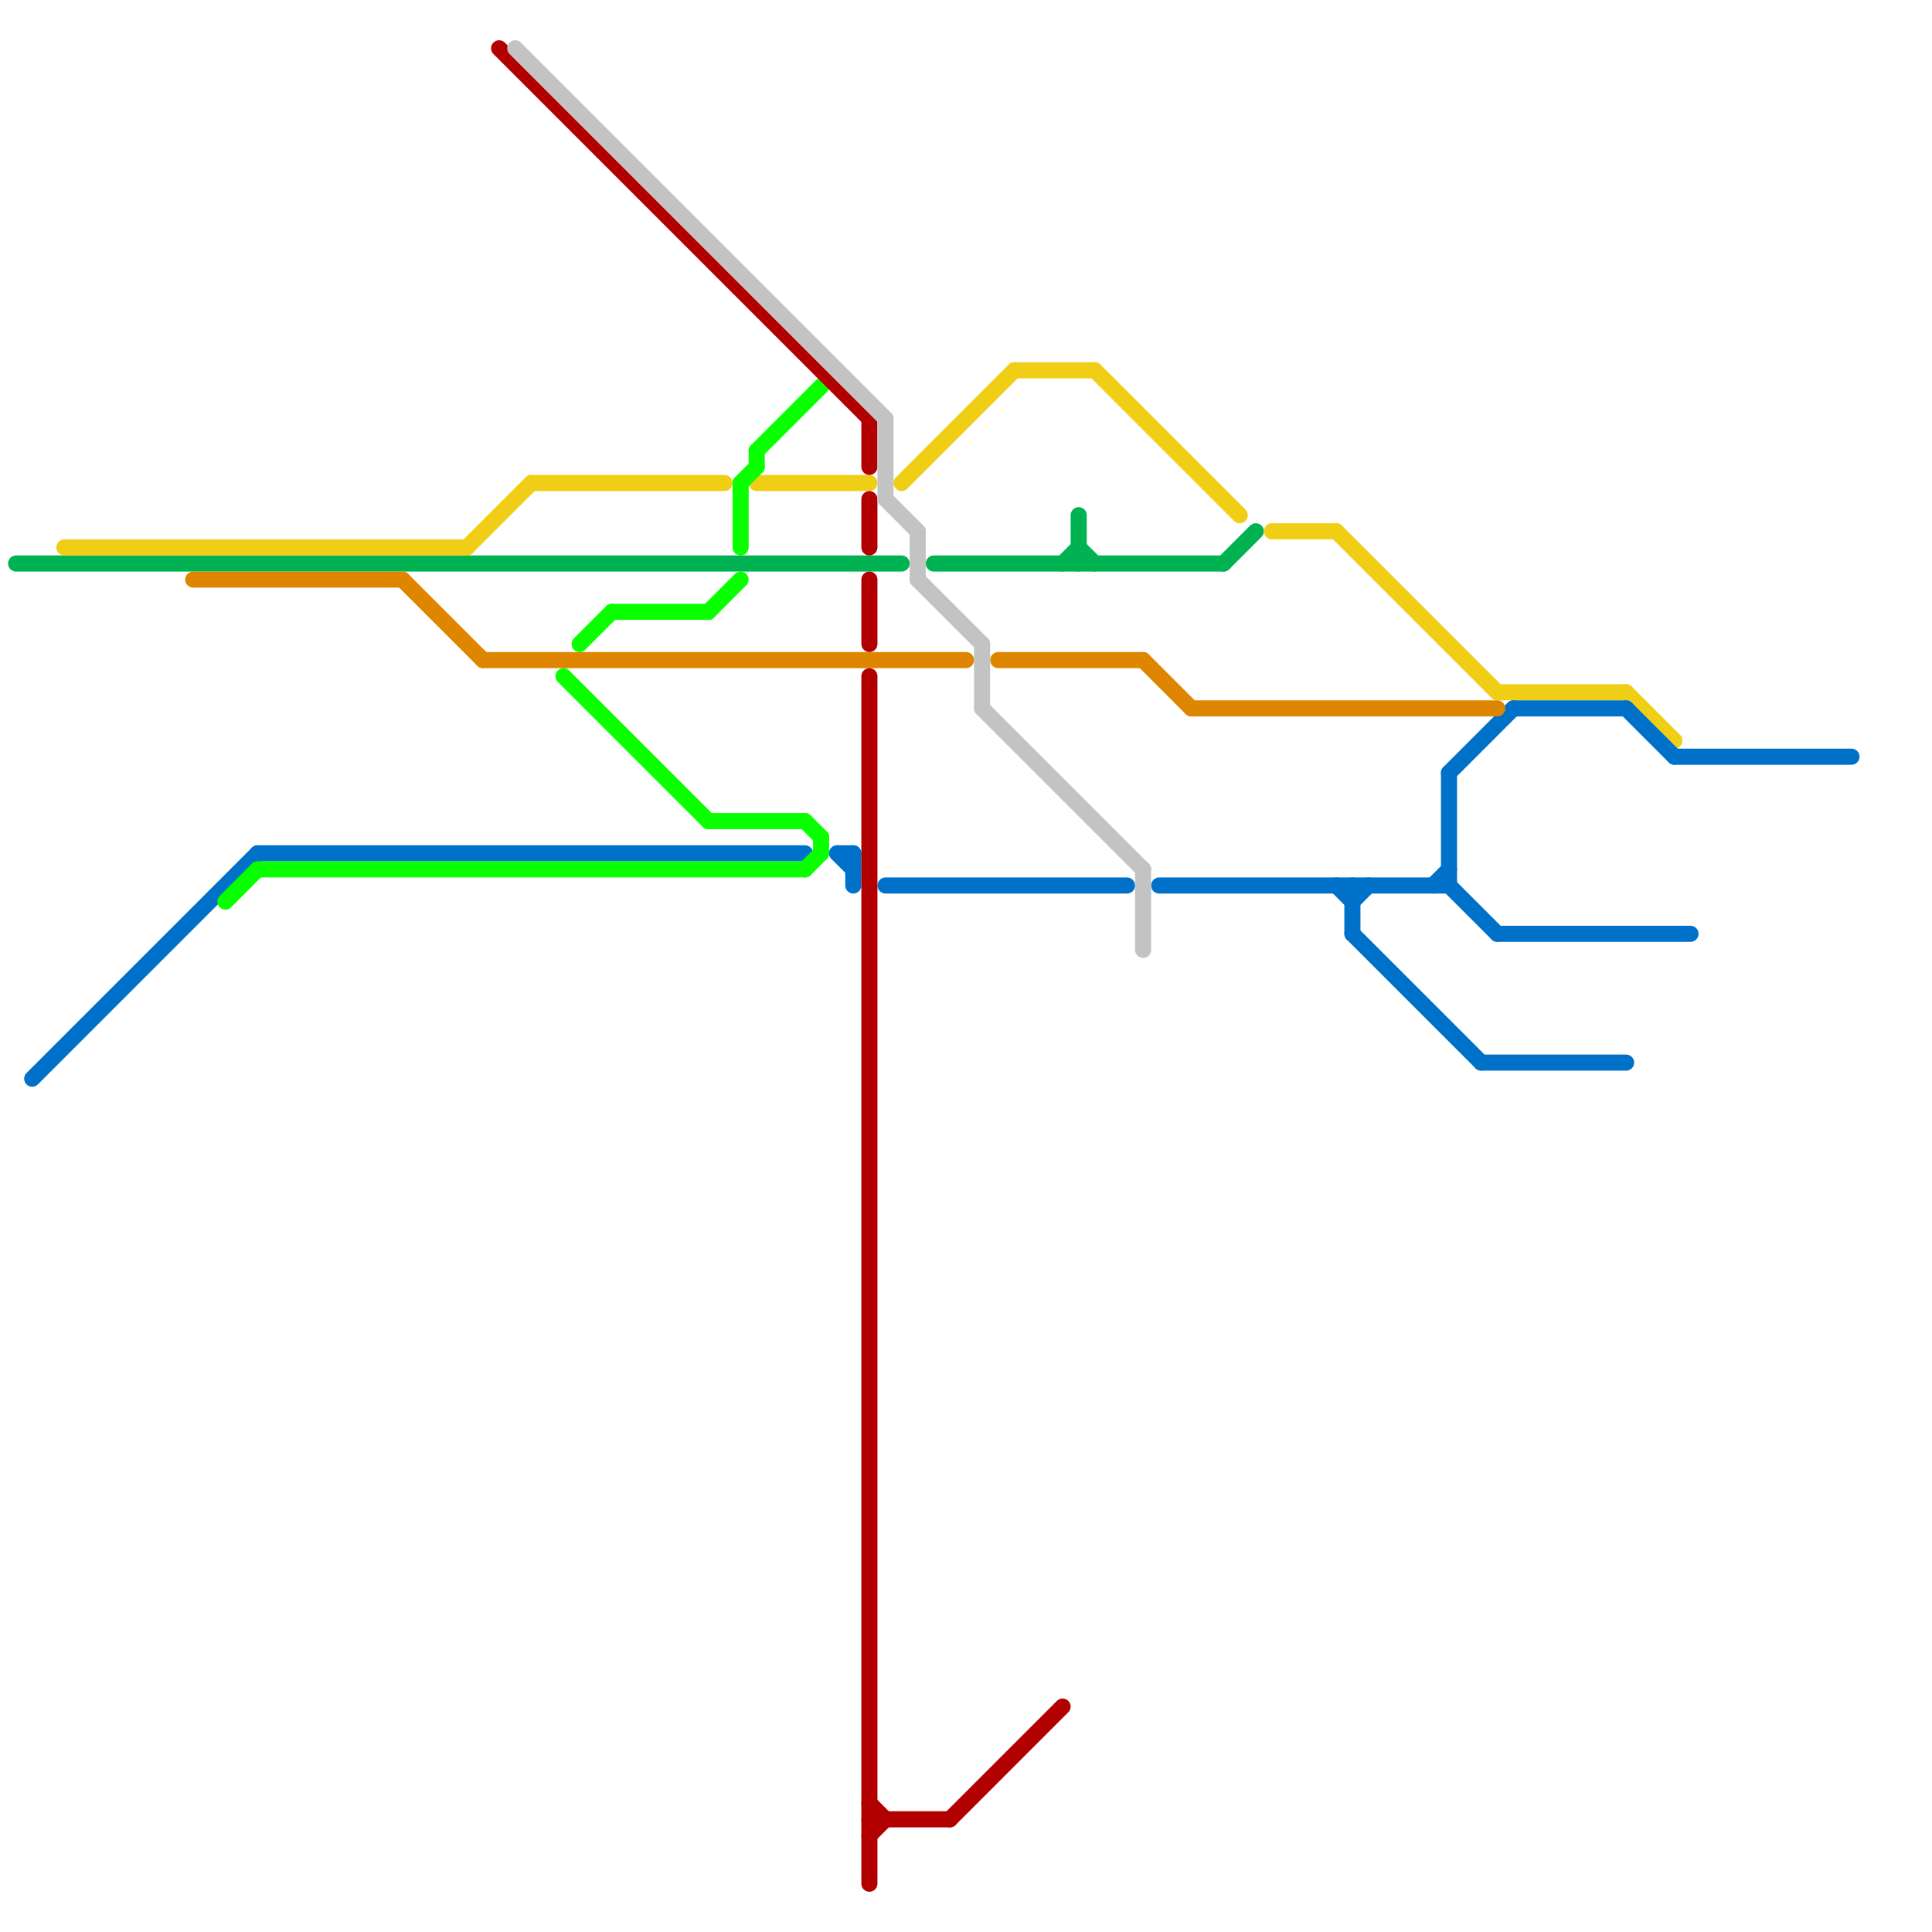 
<svg version="1.1" xmlns="http://www.w3.org/2000/svg" viewBox="0 0 120 120">
<style>text { font: 1px Helvetica; font-weight: 600; white-space: pre; dominant-baseline: central; } line { stroke-width: 1; fill: none; stroke-linecap: round; stroke-linejoin: round; } .c0 { stroke: #00b251 } .c1 { stroke: #f0ce15 } .c2 { stroke: #0071c9 } .c3 { stroke: #df8600 } .c4 { stroke: #0aff00 } .c5 { stroke: #b20000 } .c6 { stroke: #c3c3c4 }</style><defs><g id="wm-xf"><circle r="1.2" fill="#000"/><circle r="0.9" fill="#fff"/><circle r="0.6" fill="#000"/><circle r="0.3" fill="#fff"/></g><g id="wm"><circle r="0.6" fill="#000"/><circle r="0.3" fill="#fff"/></g></defs><line class="c0" x1="58" y1="35" x2="76" y2="35"/><line class="c0" x1="67" y1="32" x2="67" y2="35"/><line class="c0" x1="76" y1="35" x2="78" y2="33"/><line class="c0" x1="67" y1="34" x2="68" y2="35"/><line class="c0" x1="66" y1="35" x2="67" y2="34"/><line class="c0" x1="1" y1="35" x2="56" y2="35"/><line class="c1" x1="79" y1="33" x2="83" y2="33"/><line class="c1" x1="83" y1="33" x2="93" y2="43"/><line class="c1" x1="101" y1="43" x2="104" y2="46"/><line class="c1" x1="56" y1="30" x2="63" y2="23"/><line class="c1" x1="93" y1="43" x2="101" y2="43"/><line class="c1" x1="47" y1="30" x2="54" y2="30"/><line class="c1" x1="29" y1="34" x2="33" y2="30"/><line class="c1" x1="68" y1="23" x2="77" y2="32"/><line class="c1" x1="4" y1="34" x2="29" y2="34"/><line class="c1" x1="63" y1="23" x2="68" y2="23"/><line class="c1" x1="33" y1="30" x2="45" y2="30"/><line class="c2" x1="90" y1="55" x2="93" y2="58"/><line class="c2" x1="90" y1="48" x2="90" y2="55"/><line class="c2" x1="55" y1="55" x2="70" y2="55"/><line class="c2" x1="84" y1="58" x2="92" y2="66"/><line class="c2" x1="83" y1="55" x2="84" y2="56"/><line class="c2" x1="101" y1="44" x2="104" y2="47"/><line class="c2" x1="84" y1="55" x2="84" y2="58"/><line class="c2" x1="89" y1="55" x2="90" y2="54"/><line class="c2" x1="53" y1="53" x2="53" y2="55"/><line class="c2" x1="93" y1="58" x2="105" y2="58"/><line class="c2" x1="52" y1="53" x2="53" y2="54"/><line class="c2" x1="92" y1="66" x2="101" y2="66"/><line class="c2" x1="16" y1="53" x2="50" y2="53"/><line class="c2" x1="84" y1="56" x2="85" y2="55"/><line class="c2" x1="72" y1="55" x2="90" y2="55"/><line class="c2" x1="2" y1="67" x2="16" y2="53"/><line class="c2" x1="52" y1="53" x2="53" y2="53"/><line class="c2" x1="104" y1="47" x2="115" y2="47"/><line class="c2" x1="94" y1="44" x2="101" y2="44"/><line class="c2" x1="90" y1="48" x2="94" y2="44"/><line class="c3" x1="30" y1="41" x2="60" y2="41"/><line class="c3" x1="71" y1="41" x2="74" y2="44"/><line class="c3" x1="25" y1="36" x2="30" y2="41"/><line class="c3" x1="74" y1="44" x2="93" y2="44"/><line class="c3" x1="62" y1="41" x2="71" y2="41"/><line class="c3" x1="12" y1="36" x2="25" y2="36"/><line class="c4" x1="16" y1="54" x2="50" y2="54"/><line class="c4" x1="51" y1="52" x2="51" y2="53"/><line class="c4" x1="46" y1="30" x2="47" y2="29"/><line class="c4" x1="47" y1="28" x2="47" y2="29"/><line class="c4" x1="44" y1="51" x2="50" y2="51"/><line class="c4" x1="50" y1="54" x2="51" y2="53"/><line class="c4" x1="50" y1="51" x2="51" y2="52"/><line class="c4" x1="47" y1="28" x2="51" y2="24"/><line class="c4" x1="36" y1="40" x2="38" y2="38"/><line class="c4" x1="35" y1="42" x2="44" y2="51"/><line class="c4" x1="46" y1="30" x2="46" y2="34"/><line class="c4" x1="38" y1="38" x2="44" y2="38"/><line class="c4" x1="14" y1="56" x2="16" y2="54"/><line class="c4" x1="44" y1="38" x2="46" y2="36"/><line class="c5" x1="54" y1="42" x2="54" y2="117"/><line class="c5" x1="54" y1="26" x2="54" y2="29"/><line class="c5" x1="59" y1="113" x2="66" y2="106"/><line class="c5" x1="54" y1="112" x2="55" y2="113"/><line class="c5" x1="54" y1="36" x2="54" y2="40"/><line class="c5" x1="54" y1="113" x2="59" y2="113"/><line class="c5" x1="54" y1="31" x2="54" y2="34"/><line class="c5" x1="54" y1="114" x2="55" y2="113"/><line class="c5" x1="31" y1="3" x2="54" y2="26"/><line class="c6" x1="57" y1="36" x2="61" y2="40"/><line class="c6" x1="57" y1="33" x2="57" y2="36"/><line class="c6" x1="32" y1="3" x2="55" y2="26"/><line class="c6" x1="71" y1="54" x2="71" y2="59"/><line class="c6" x1="61" y1="44" x2="71" y2="54"/><line class="c6" x1="55" y1="31" x2="57" y2="33"/><line class="c6" x1="55" y1="26" x2="55" y2="31"/><line class="c6" x1="61" y1="40" x2="61" y2="44"/>
</svg>
